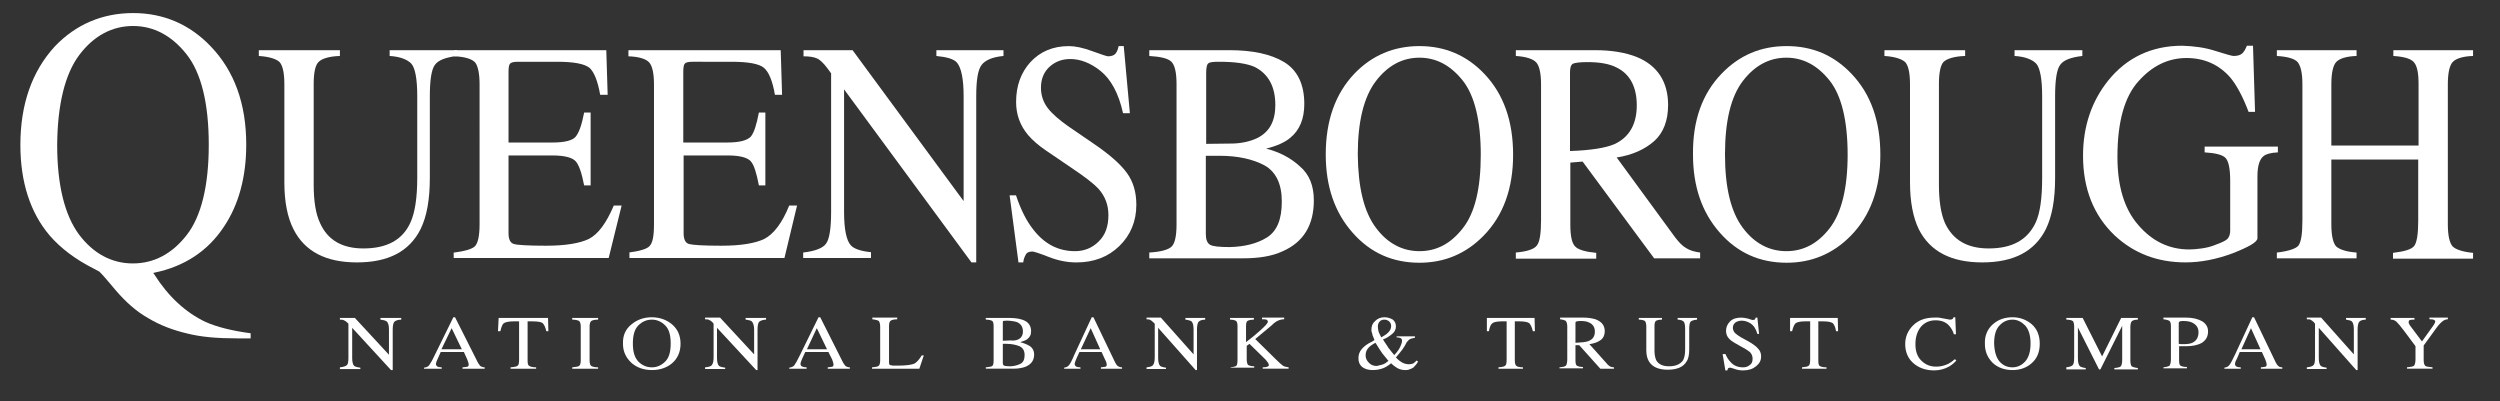 <?xml version="1.0" encoding="utf-8"?>
<!-- Generator: Adobe Illustrator 15.0.0, SVG Export Plug-In . SVG Version: 6.00 Build 0)  -->
<!DOCTYPE svg PUBLIC "-//W3C//DTD SVG 1.1//EN" "http://www.w3.org/Graphics/SVG/1.1/DTD/svg11.dtd">
<svg version="1.1" id="Layer_1" xmlns="http://www.w3.org/2000/svg" xmlns:xlink="http://www.w3.org/1999/xlink" x="0px" y="0px"
	 width="266px" height="42.667px" viewBox="0 0 266 42.667" enable-background="new 0 0 266 42.667" xml:space="preserve">
<rect x="0" y="0" width="266" height="42.667" fill="#333333" stroke="none"/>
<g>
	<g>
		<path fill="#FFFFFF" d="M5.285,25.057c1.16,1.341,2.718,2.537,4.747,3.552l0.472,0.254c0.036,0,0.18,0.072,1.812,2.029
			c1.123,1.305,2.247,2.284,3.479,2.972c1.196,0.725,2.61,1.269,4.169,1.631c1.449,0.362,3.153,0.508,5.291,0.508h1.413v-0.544
			c-1.92-0.254-3.551-0.652-4.784-1.196c-2.139-1.015-3.987-2.718-5.473-5.074l-0.108-0.145l0.145-0.037
			c3.154-0.653,5.655-2.283,7.358-4.856c1.596-2.356,2.393-5.328,2.393-8.771c0-4.349-1.268-7.829-3.77-10.438
			c-2.246-2.356-5.038-3.552-8.264-3.552c-3.261,0-6.09,1.196-8.336,3.552c-2.429,2.646-3.661,6.161-3.661,10.475
			C2.167,19.366,3.218,22.628,5.285,25.057z M8.438,5.847c1.558-2.066,3.516-3.081,5.727-3.081c2.175,0,4.096,1.015,5.654,2.973
			c1.595,1.993,2.393,5.255,2.393,9.677c0,4.35-0.797,7.612-2.356,9.605c-1.559,1.994-3.48,3.008-5.726,3.008
			c-2.248,0-4.205-1.051-5.727-3.081c-1.523-2.066-2.319-5.256-2.319-9.533C6.118,11.102,6.916,7.876,8.438,5.847z"/>
		<path fill="#FFFFFF" d="M36.166,5.339v0.616c-1.16,0.036-1.922,0.29-2.247,0.616c-0.363,0.326-0.543,1.124-0.543,2.356v10.729
			c0,1.74,0.217,3.117,0.688,4.096c0.797,1.776,2.319,2.682,4.603,2.682c2.501,0,4.168-0.906,5.002-2.755
			c0.471-1.015,0.726-2.609,0.726-4.748v-8.7c0-1.812-0.218-2.972-0.617-3.442c-0.399-0.435-1.16-0.762-2.32-0.834V5.339h7.176
			v0.616C47.438,6.1,46.64,6.391,46.278,6.897c-0.363,0.472-0.544,1.595-0.544,3.334v8.7c0,2.319-0.325,4.096-0.979,5.437
			c-1.196,2.392-3.443,3.552-6.777,3.552c-3.299,0-5.547-1.16-6.743-3.516c-0.651-1.269-0.979-2.936-0.979-5.001V8.964
			c0-1.232-0.181-1.993-0.507-2.356c-0.326-0.327-1.087-0.58-2.21-0.652V5.339H36.166z"/>
		<path fill="#FFFFFF" d="M48.344,26.869c1.125-0.145,1.849-0.363,2.175-0.652c0.326-0.327,0.508-1.087,0.508-2.356V8.964
			c0-1.16-0.182-1.958-0.472-2.319c-0.326-0.363-1.086-0.617-2.211-0.653V5.339h16.166l0.145,4.748h-0.797
			c-0.255-1.485-0.652-2.428-1.124-2.863c-0.544-0.435-1.667-0.652-3.444-0.652h-4.205c-0.434,0-0.725,0.073-0.833,0.218
			s-0.145,0.435-0.145,0.906v7.467h4.675c1.305,0,2.139-0.217,2.465-0.617c0.364-0.435,0.652-1.268,0.906-2.573h0.689v7.756h-0.689
			c-0.254-1.304-0.542-2.174-0.906-2.573c-0.362-0.398-1.196-0.616-2.465-0.616h-4.675v8.264c0,0.652,0.181,1.051,0.581,1.16
			c0.362,0.108,1.521,0.181,3.406,0.181c2.066,0,3.589-0.254,4.567-0.725c0.979-0.508,1.848-1.667,2.646-3.552h0.834l-1.378,5.582
			H48.272v-0.58H48.344z"/>
		<path fill="#FFFFFF" d="M66.902,26.869c1.124-0.145,1.884-0.363,2.175-0.652c0.363-0.327,0.507-1.087,0.507-2.356V8.964
			c0-1.16-0.182-1.958-0.507-2.319c-0.327-0.363-1.051-0.617-2.211-0.653V5.339h16.201l0.146,4.748h-0.761
			c-0.253-1.485-0.652-2.428-1.16-2.863s-1.667-0.652-3.443-0.652H73.68c-0.472,0-0.726,0.073-0.834,0.218s-0.145,0.435-0.145,0.906
			v7.467h4.675c1.306,0,2.103-0.217,2.502-0.617c0.361-0.435,0.616-1.268,0.869-2.573h0.688v7.756h-0.688
			c-0.253-1.304-0.508-2.174-0.869-2.573c-0.363-0.398-1.16-0.616-2.466-0.616h-4.675v8.264c0,0.652,0.182,1.051,0.58,1.16
			c0.4,0.108,1.523,0.181,3.444,0.181c2.066,0,3.588-0.254,4.567-0.725c0.979-0.508,1.885-1.667,2.646-3.552h0.833l-1.34,5.582
			H66.974v-0.58H66.902z"/>
		<path fill="#FFFFFF" d="M85.459,26.869c1.269-0.145,2.103-0.471,2.429-0.942c0.362-0.471,0.543-1.631,0.543-3.371V7.804
			L88.033,7.26c-0.436-0.58-0.834-0.942-1.124-1.051c-0.326-0.145-0.797-0.217-1.414-0.217V5.339h5.219l11.816,16.057V10.232
			c0-1.848-0.253-3.044-0.724-3.587c-0.328-0.363-1.051-0.58-2.175-0.689V5.339h7.14v0.616c-1.16,0.109-1.92,0.435-2.319,0.942
			c-0.399,0.508-0.581,1.595-0.581,3.371V27.92h-0.507L89.809,9.508v13.048c0,1.848,0.253,3.044,0.724,3.552
			c0.327,0.362,1.051,0.616,2.14,0.725v0.616h-7.214V26.869L85.459,26.869z"/>
		<path fill="#FFFFFF" d="M108.113,20.816c0.507,1.521,1.123,2.718,1.813,3.588c1.196,1.559,2.681,2.32,4.458,2.32
			c0.942,0,1.812-0.326,2.5-1.015c0.725-0.688,1.052-1.631,1.052-2.827c0-1.087-0.362-2.03-1.087-2.827
			c-0.472-0.507-1.45-1.268-2.973-2.283l-2.61-1.776c-0.797-0.544-1.413-1.088-1.884-1.631c-0.871-1.051-1.269-2.21-1.269-3.516
			c0-1.703,0.507-3.117,1.522-4.24c1.05-1.124,2.393-1.703,4.096-1.703c0.689,0,1.523,0.18,2.501,0.543
			c0.979,0.362,1.559,0.543,1.667,0.543c0.362,0,0.653-0.109,0.797-0.291c0.145-0.18,0.254-0.435,0.326-0.796h0.544l0.652,7.14
			h-0.726c-0.471-2.138-1.304-3.624-2.392-4.494c-1.087-0.871-2.174-1.27-3.225-1.27c-0.833,0-1.559,0.254-2.175,0.797
			c-0.616,0.544-0.943,1.306-0.943,2.248c0,0.834,0.254,1.559,0.725,2.175c0.471,0.617,1.233,1.269,2.211,1.957l2.647,1.813
			c1.666,1.124,2.862,2.175,3.551,3.117c0.689,0.943,1.015,2.066,1.015,3.408c0,1.739-0.616,3.226-1.812,4.386
			c-1.196,1.159-2.718,1.74-4.567,1.74c-0.943,0-1.921-0.182-2.936-0.581c-1.015-0.398-1.595-0.58-1.74-0.58
			c-0.363,0-0.617,0.109-0.725,0.363c-0.146,0.253-0.218,0.507-0.254,0.797h-0.508l-0.942-7.14h0.689V20.816z"/>
		<path fill="#FFFFFF" d="M122.284,26.869c1.233-0.072,1.994-0.29,2.357-0.616c0.363-0.327,0.543-1.124,0.543-2.393V8.964
			c0-1.232-0.181-2.029-0.543-2.392s-1.16-0.544-2.357-0.616V5.339h8.519c2.429,0,4.385,0.399,5.834,1.269
			c1.415,0.87,2.14,2.356,2.14,4.458c0,1.595-0.507,2.791-1.485,3.588c-0.544,0.471-1.413,0.87-2.574,1.16
			c1.413,0.363,2.609,0.979,3.588,1.885c1.016,0.871,1.486,2.066,1.486,3.625c0,2.61-1.086,4.422-3.298,5.401
			c-1.159,0.544-2.574,0.761-4.277,0.761h-9.933V26.869z M133.774,14.69c1.306-0.652,1.921-1.812,1.921-3.515
			c0-1.994-0.762-3.334-2.211-4.059c-0.833-0.363-2.066-0.544-3.769-0.544c-0.652,0-1.015,0.036-1.161,0.181
			c-0.144,0.109-0.217,0.471-0.217,0.979v7.575l2.9-0.036C132.216,15.234,133.086,15.017,133.774,14.69z M134.79,25.274
			c1.088-0.688,1.594-1.921,1.594-3.842c0-1.848-0.615-3.153-1.849-3.842c-1.232-0.652-2.827-1.015-4.748-1.015
			c-0.472,0-0.797,0-0.906,0c-0.146,0-0.327,0-0.58,0v8.336c0,0.58,0.145,0.942,0.435,1.124c0.291,0.181,0.979,0.253,2.103,0.253
			C132.397,26.253,133.738,25.927,134.79,25.274z"/>
		<path fill="#FFFFFF" d="M144.104,7.84c1.885-1.958,4.205-2.936,6.923-2.936c2.719,0,5.039,0.978,6.923,2.972
			c2.03,2.138,3.045,5.001,3.045,8.59c0,3.588-1.05,6.488-3.153,8.626c-1.885,1.921-4.168,2.863-6.814,2.863
			c-2.863,0-5.22-1.052-7.104-3.189c-1.921-2.175-2.864-4.93-2.864-8.337C141.06,12.842,142.075,9.979,144.104,7.84z
			 M146.388,24.224c1.232,1.667,2.828,2.5,4.64,2.5c1.813,0,3.335-0.797,4.604-2.428c1.305-1.631,1.922-4.277,1.922-7.829
			c0-3.625-0.654-6.307-1.922-7.901c-1.305-1.631-2.828-2.428-4.604-2.428c-1.812,0-3.371,0.833-4.64,2.5s-1.92,4.276-1.92,7.792
			C144.503,19.947,145.119,22.52,146.388,24.224z"/>
		<path fill="#FFFFFF" d="M161.285,26.869c1.232-0.109,1.957-0.363,2.247-0.761c0.289-0.363,0.436-1.269,0.436-2.646V8.964
			c0-1.16-0.183-1.958-0.508-2.319c-0.326-0.363-1.051-0.617-2.175-0.689V5.339h8.444c1.74,0,3.227,0.254,4.423,0.725
			c2.209,0.906,3.334,2.646,3.334,5.11c0,1.667-0.507,2.973-1.485,3.842s-2.319,1.485-3.986,1.74l6.233,8.518
			c0.398,0.507,0.761,0.906,1.16,1.124c0.397,0.253,0.905,0.399,1.485,0.471v0.616h-4.893l-7.611-10.293l-1.306,0.109v6.597
			c0,1.269,0.182,2.03,0.544,2.356c0.327,0.326,1.087,0.543,2.211,0.651v0.616h-8.554V26.869z M171.76,15.343
			c1.595-0.725,2.393-2.139,2.393-4.132c0-1.958-0.726-3.334-2.138-4.023c-0.762-0.398-1.813-0.58-3.082-0.58
			c-0.87,0-1.377,0.072-1.595,0.182c-0.219,0.145-0.29,0.471-0.29,0.942v8.337C169.259,15.996,170.818,15.742,171.76,15.343z"/>
		<path fill="#FFFFFF" d="M183.178,7.84c1.884-1.958,4.167-2.936,6.922-2.936c2.756,0,5.038,0.978,6.923,2.972
			c2.03,2.138,3.046,5.001,3.046,8.59c0,3.588-1.052,6.488-3.153,8.626c-1.886,1.921-4.169,2.863-6.815,2.863
			c-2.862,0-5.219-1.052-7.104-3.189c-1.921-2.175-2.863-4.93-2.863-8.337C180.097,12.842,181.11,9.979,183.178,7.84z
			 M185.424,24.224c1.232,1.667,2.828,2.5,4.64,2.5s3.335-0.797,4.604-2.428c1.268-1.631,1.921-4.277,1.921-7.829
			c0-3.625-0.653-6.307-1.921-7.901c-1.305-1.631-2.828-2.428-4.604-2.428c-1.812,0-3.371,0.833-4.64,2.5
			c-1.268,1.667-1.885,4.276-1.885,7.792C183.539,19.947,184.156,22.52,185.424,24.224z"/>
		<path fill="#FFFFFF" d="M209.092,5.339v0.616c-1.159,0.036-1.92,0.29-2.283,0.616c-0.325,0.326-0.507,1.124-0.507,2.356v10.729
			c0,1.74,0.218,3.117,0.652,4.096c0.834,1.776,2.356,2.682,4.64,2.682c2.501,0,4.132-0.906,5.002-2.755
			c0.471-1.015,0.689-2.609,0.689-4.748v-8.7c0-1.812-0.219-2.972-0.617-3.442c-0.398-0.435-1.16-0.762-2.32-0.834V5.339h7.214
			v0.616c-1.232,0.145-1.994,0.435-2.356,0.942c-0.363,0.472-0.543,1.595-0.543,3.334v8.7c0,2.319-0.327,4.096-0.979,5.437
			c-1.195,2.392-3.443,3.552-6.778,3.552c-3.298,0-5.544-1.16-6.74-3.516c-0.617-1.269-0.942-2.936-0.942-5.001V8.964
			c0-1.232-0.183-1.993-0.509-2.356c-0.362-0.327-1.087-0.58-2.211-0.652V5.339H209.092z"/>
		<path fill="#FFFFFF" d="M235.697,5.412c1.122,0.363,1.813,0.544,1.957,0.544c0.436,0,0.761-0.109,0.942-0.29
			c0.181-0.182,0.327-0.435,0.471-0.797h0.652l0.218,7.031h-0.689c-0.615-1.631-1.268-2.827-1.92-3.625
			c-1.195-1.377-2.755-2.102-4.676-2.102c-1.957,0-3.661,0.833-5.111,2.465c-1.484,1.631-2.246,4.313-2.246,8.046
			c0,3.117,0.725,5.545,2.21,7.249c1.486,1.74,3.299,2.609,5.438,2.609c0.362,0,0.798-0.036,1.305-0.108s0.979-0.181,1.412-0.363
			c0.726-0.253,1.16-0.471,1.343-0.652c0.181-0.217,0.29-0.471,0.29-0.87v-5.329c0-1.305-0.182-2.102-0.508-2.428
			s-1.051-0.508-2.211-0.58v-0.616h7.793v0.616c-0.761,0.036-1.27,0.182-1.523,0.398c-0.435,0.327-0.652,1.087-0.652,2.139v6.597
			c0,0.397-0.868,0.906-2.609,1.594c-1.739,0.653-3.442,0.979-5.037,0.979c-2.973,0-5.474-0.942-7.539-2.863
			c-2.212-2.103-3.372-4.93-3.372-8.482c0-3.117,0.906-5.799,2.683-8.01c1.958-2.428,4.604-3.697,7.865-3.697
			C233.414,4.905,234.573,5.049,235.697,5.412z"/>
		<path fill="#FFFFFF" d="M242.293,26.869c1.196-0.145,1.957-0.399,2.248-0.725c0.289-0.363,0.435-1.233,0.435-2.683V8.964
			c0-1.196-0.182-1.958-0.508-2.356c-0.325-0.363-1.05-0.58-2.21-0.652V5.339h8.48v0.616c-1.123,0.036-1.849,0.29-2.174,0.652
			c-0.326,0.363-0.508,1.16-0.508,2.356v6.524h9.279V8.964c0-1.196-0.146-1.958-0.508-2.356c-0.326-0.363-1.015-0.58-2.175-0.652
			V5.339h8.481v0.616c-1.124,0.036-1.849,0.29-2.175,0.652s-0.508,1.16-0.508,2.356v14.897c0,1.196,0.182,1.993,0.508,2.356
			c0.326,0.326,1.051,0.58,2.175,0.688v0.616h-8.518v-0.616c1.196-0.145,1.958-0.362,2.246-0.724
			c0.291-0.362,0.437-1.269,0.437-2.683v-6.523h-9.243v6.886c0,1.196,0.182,1.993,0.508,2.356c0.362,0.326,1.087,0.58,2.174,0.652
			v0.616h-8.48v-0.616H242.293z"/>
	</g>
	<g>
		<path fill="#FFFFFF" d="M36.166,39.084c0.362-0.037,0.617-0.11,0.761-0.253c0.108-0.109,0.145-0.399,0.145-0.798v-3.588
			l-0.109-0.108c-0.144-0.145-0.253-0.218-0.363-0.254c-0.108-0.072-0.253-0.072-0.434-0.072v-0.181h1.595l3.624,3.915v-2.682
			c0-0.435-0.072-0.725-0.254-0.87c-0.109-0.073-0.29-0.145-0.653-0.182v-0.181h2.212v0.181c-0.363,0-0.616,0.109-0.725,0.218
			c-0.108,0.109-0.181,0.399-0.181,0.833v4.313h-0.181l-4.132-4.495v3.189c0,0.436,0.072,0.726,0.217,0.87
			c0.109,0.072,0.327,0.145,0.652,0.181v0.145h-2.174V39.084z"/>
		<path fill="#FFFFFF" d="M45.118,39.265V39.12c0.255-0.036,0.436-0.109,0.543-0.254c0.109-0.145,0.327-0.508,0.617-1.124
			l1.958-3.987h0.181l2.319,4.603c0.145,0.326,0.29,0.472,0.362,0.581c0.109,0.072,0.253,0.145,0.472,0.145v0.146h-2.356v-0.146
			c0.289-0.037,0.434-0.037,0.542-0.073c0.073-0.037,0.109-0.109,0.109-0.217c0-0.037,0-0.11-0.036-0.218
			c-0.037-0.109-0.073-0.218-0.11-0.326l-0.362-0.797h-2.465c-0.253,0.543-0.362,0.87-0.435,0.979
			c-0.036,0.108-0.073,0.218-0.073,0.29c0,0.109,0.073,0.253,0.182,0.29c0.072,0.036,0.217,0.073,0.435,0.073v0.146h-1.885V39.265z
			 M49.141,37.163l-1.087-2.247l-1.087,2.247H49.141z"/>
		<path fill="#FFFFFF" d="M53.056,33.828h5.255l0.037,1.414H58.13c-0.108-0.471-0.254-0.725-0.399-0.87
			c-0.144-0.109-0.507-0.181-1.087-0.181h-0.508v4.167c0,0.326,0.037,0.508,0.183,0.581c0.108,0.072,0.362,0.145,0.725,0.145v0.146
			h-2.72v-0.146c0.399-0.037,0.652-0.073,0.762-0.182c0.11-0.072,0.145-0.326,0.145-0.652v-4.06h-0.543
			c-0.507,0-0.871,0.072-1.051,0.181c-0.181,0.109-0.291,0.399-0.399,0.87h-0.253L53.056,33.828z"/>
		<path fill="#FFFFFF" d="M60.885,39.084c0.362-0.037,0.616-0.073,0.726-0.145c0.108-0.073,0.18-0.254,0.18-0.581v-3.625
			c0-0.29-0.072-0.507-0.18-0.58c-0.11-0.072-0.364-0.145-0.726-0.145v-0.181h2.754v0.181c-0.398,0-0.616,0.072-0.726,0.145
			c-0.108,0.073-0.18,0.291-0.18,0.58v3.625c0,0.326,0.072,0.508,0.18,0.581c0.11,0.072,0.363,0.145,0.726,0.145v0.146h-2.754
			V39.084z"/>
		<path fill="#FFFFFF" d="M67.228,34.481c0.579-0.472,1.305-0.725,2.102-0.725c0.834,0,1.559,0.253,2.139,0.725
			c0.616,0.507,0.942,1.196,0.942,2.102c0,0.87-0.326,1.596-0.942,2.102c-0.58,0.472-1.305,0.689-2.103,0.689
			c-0.869,0-1.595-0.254-2.175-0.761c-0.581-0.544-0.906-1.196-0.906-2.03C66.25,35.677,66.576,34.988,67.228,34.481z
			 M67.917,38.468c0.398,0.398,0.869,0.616,1.45,0.616c0.544,0,1.015-0.218,1.414-0.616c0.398-0.399,0.581-1.015,0.581-1.921
			c0-0.906-0.182-1.522-0.581-1.92c-0.399-0.399-0.87-0.617-1.414-0.617c-0.581,0-1.051,0.218-1.45,0.617
			c-0.399,0.398-0.58,1.051-0.58,1.92C67.336,37.417,67.518,38.033,67.917,38.468z"/>
		<path fill="#FFFFFF" d="M75.02,39.084c0.4-0.037,0.652-0.11,0.725-0.253c0.11-0.109,0.182-0.399,0.182-0.798v-3.588l-0.109-0.145
			c-0.146-0.146-0.254-0.218-0.362-0.253c-0.108-0.072-0.254-0.072-0.436-0.072v-0.181h1.595l3.624,3.914v-2.646
			c0-0.435-0.108-0.725-0.253-0.87c-0.072-0.073-0.326-0.145-0.652-0.182v-0.181h2.175v0.181c-0.327,0-0.581,0.109-0.726,0.218
			c-0.108,0.109-0.181,0.399-0.181,0.833v4.313h-0.145l-4.168-4.495v3.189c0,0.436,0.073,0.726,0.218,0.87
			c0.108,0.072,0.327,0.145,0.652,0.181v0.145H75.02V39.084z"/>
		<path fill="#FFFFFF" d="M83.974,39.265V39.12c0.252-0.036,0.435-0.109,0.543-0.254s0.326-0.508,0.617-1.124l1.956-3.987h0.182
			l2.319,4.603c0.145,0.326,0.29,0.472,0.363,0.581c0.108,0.072,0.253,0.145,0.471,0.145v0.146h-2.355v-0.146
			c0.253-0.037,0.434-0.037,0.507-0.073c0.073-0.037,0.11-0.109,0.11-0.217c0-0.037-0.037-0.11-0.037-0.218
			c-0.036-0.109-0.073-0.218-0.109-0.326l-0.398-0.797h-2.465c-0.254,0.543-0.398,0.87-0.435,0.979
			c-0.036,0.108-0.072,0.218-0.072,0.29c0,0.109,0.072,0.253,0.217,0.29c0.072,0.036,0.218,0.073,0.436,0.073v0.146h-1.849V39.265z
			 M87.997,37.163l-1.088-2.247l-1.051,2.247H87.997z"/>
		<path fill="#FFFFFF" d="M92.817,39.084c0.327-0.037,0.58-0.073,0.653-0.145c0.108-0.073,0.181-0.254,0.181-0.581v-3.625
			c0-0.29-0.073-0.471-0.145-0.58c-0.11-0.072-0.327-0.145-0.689-0.18v-0.181h2.646v0.181c-0.362,0-0.579,0.072-0.689,0.145
			c-0.108,0.073-0.181,0.254-0.181,0.543v3.915c0,0.108,0.037,0.145,0.037,0.218c0.037,0.036,0.108,0.072,0.217,0.072
			c0.073,0.036,0.145,0.036,0.218,0.036c0.072,0,0.217,0,0.435,0c0.833,0,1.376-0.072,1.704-0.181
			c0.29-0.108,0.58-0.436,0.869-0.905h0.218l-0.471,1.414h-5.038v-0.146H92.817z"/>
		<path fill="#FFFFFF" d="M104.887,39.084c0.362-0.037,0.616-0.073,0.689-0.145c0.108-0.073,0.145-0.29,0.145-0.581v-3.625
			c0-0.29-0.037-0.507-0.145-0.58c-0.109-0.072-0.327-0.145-0.689-0.145v-0.181h2.501c0.725,0,1.306,0.108,1.703,0.326
			c0.399,0.218,0.617,0.58,0.617,1.088c0,0.399-0.146,0.652-0.436,0.87c-0.145,0.109-0.398,0.182-0.725,0.291
			c0.399,0.108,0.762,0.253,1.051,0.435c0.291,0.217,0.436,0.507,0.436,0.869c0,0.652-0.326,1.088-0.979,1.341
			c-0.325,0.109-0.761,0.182-1.232,0.182h-2.936V39.084z M108.258,36.148c0.398-0.145,0.58-0.471,0.58-0.87
			c0-0.507-0.218-0.833-0.652-1.015c-0.254-0.072-0.616-0.146-1.087-0.146c-0.182,0-0.327,0.036-0.363,0.036
			c-0.036,0.037-0.036,0.109-0.036,0.254v1.849l0.834-0.036C107.822,36.257,108.076,36.221,108.258,36.148z M108.547,38.721
			c0.327-0.145,0.471-0.471,0.471-0.942c0-0.472-0.18-0.762-0.543-0.942c-0.362-0.146-0.833-0.254-1.377-0.254
			c-0.145,0-0.218,0-0.254,0c-0.036,0-0.109,0-0.145,0v2.03c0,0.145,0.036,0.253,0.145,0.29c0.072,0.037,0.29,0.072,0.616,0.072
			C107.858,38.974,108.258,38.866,108.547,38.721z"/>
		<path fill="#FFFFFF" d="M113.224,39.265V39.12c0.218-0.036,0.398-0.109,0.507-0.254c0.109-0.109,0.327-0.508,0.58-1.124
			l1.849-3.987h0.182l2.21,4.603c0.145,0.326,0.253,0.472,0.362,0.581c0.109,0.072,0.255,0.145,0.472,0.145v0.146h-2.248v-0.146
			c0.254-0.037,0.436-0.037,0.507-0.073c0.073-0.037,0.109-0.109,0.109-0.217c0-0.037,0-0.11-0.036-0.218
			c-0.037-0.109-0.073-0.218-0.145-0.326l-0.363-0.797h-2.356c-0.253,0.543-0.399,0.87-0.435,0.979
			c-0.037,0.108-0.073,0.218-0.073,0.29c0,0.109,0.073,0.253,0.181,0.29c0.073,0.036,0.217,0.073,0.435,0.073v0.146h-1.739V39.265z
			 M117.065,37.163l-1.015-2.247L115,37.163H117.065z"/>
		<path fill="#FFFFFF" d="M121.995,39.084c0.362-0.037,0.616-0.11,0.688-0.253c0.109-0.109,0.181-0.399,0.181-0.798v-3.588
			l-0.145-0.145c-0.145-0.146-0.253-0.218-0.326-0.253c-0.11-0.072-0.218-0.072-0.398-0.072v-0.181h1.522l3.48,3.914v-2.646
			c0-0.435-0.073-0.725-0.218-0.87c-0.109-0.073-0.327-0.145-0.653-0.182v-0.181h2.103v0.181c-0.363,0-0.581,0.109-0.688,0.218
			c-0.11,0.109-0.182,0.399-0.182,0.833v4.313h-0.145l-3.987-4.495v3.189c0,0.436,0.072,0.726,0.217,0.87
			c0.109,0.072,0.29,0.145,0.616,0.181v0.145h-2.065V39.084z"/>
		<path fill="#FFFFFF" d="M130.875,39.084c0.363-0.037,0.58-0.073,0.688-0.182c0.073-0.072,0.109-0.326,0.109-0.652v-3.517
			c0-0.29-0.037-0.471-0.145-0.58c-0.109-0.072-0.326-0.145-0.652-0.145v-0.181h2.538v0.181c-0.327,0-0.581,0.072-0.689,0.145
			c-0.109,0.073-0.145,0.291-0.145,0.58v1.668c0.58-0.436,1.016-0.797,1.378-1.124c0.616-0.544,0.942-0.87,0.942-1.051
			c0-0.109-0.073-0.181-0.146-0.218c-0.108-0.036-0.254-0.036-0.472-0.036v-0.181h2.356v0.181c-0.254,0-0.508,0.072-0.652,0.145
			c-0.181,0.073-0.398,0.218-0.688,0.508l-1.74,1.45l2.139,2.103c0.399,0.398,0.653,0.616,0.798,0.724
			c0.145,0.109,0.361,0.145,0.616,0.182v0.146h-2.755v-0.146c0.254,0,0.436-0.037,0.508-0.073c0.071-0.037,0.145-0.072,0.145-0.181
			c0-0.036-0.037-0.109-0.073-0.218c-0.071-0.073-0.144-0.181-0.253-0.327l-1.74-1.703l-0.29,0.217v1.45
			c0,0.289,0.072,0.507,0.146,0.58c0.108,0.072,0.325,0.144,0.652,0.144v0.146h-2.502v-0.036H130.875z"/>
		<path fill="#FFFFFF" d="M146.243,36.184c-0.036-0.073-0.073-0.181-0.109-0.29c-0.071-0.145-0.108-0.253-0.108-0.29
			c0-0.073-0.036-0.181-0.072-0.254c-0.035-0.072-0.035-0.18-0.035-0.253c0-0.399,0.107-0.689,0.397-0.943
			c0.254-0.253,0.58-0.398,0.979-0.398c0.361,0,0.652,0.108,0.905,0.253c0.218,0.182,0.326,0.435,0.326,0.725
			c0,0.327-0.145,0.616-0.436,0.833c-0.29,0.218-0.579,0.436-0.941,0.544c0.253,0.435,0.471,0.689,0.58,0.906
			c0.145,0.145,0.326,0.436,0.616,0.762c0.325-0.326,0.543-0.653,0.652-0.906s0.181-0.435,0.181-0.616
			c0-0.146-0.071-0.253-0.181-0.291c-0.072-0.036-0.218-0.072-0.399-0.072v-0.108h1.957v0.145c-0.181,0.036-0.326,0.073-0.435,0.109
			c-0.181,0.072-0.29,0.182-0.435,0.363l-0.218,0.398c-0.182,0.29-0.325,0.507-0.436,0.617c-0.107,0.144-0.253,0.326-0.507,0.616
			c0.108,0.109,0.254,0.253,0.399,0.363c0.325,0.254,0.652,0.362,0.979,0.362c0.181,0,0.361-0.036,0.507-0.108
			c0.072-0.073,0.182-0.145,0.327-0.291l0.145,0.109c-0.036,0.072-0.072,0.145-0.182,0.29c-0.108,0.109-0.218,0.254-0.29,0.327
			c-0.146,0.109-0.326,0.181-0.544,0.253c-0.108,0.037-0.253,0.037-0.362,0.037c-0.289,0-0.579-0.073-0.834-0.217
			c-0.18-0.109-0.398-0.254-0.651-0.507c-0.255,0.217-0.545,0.398-0.798,0.507c-0.362,0.144-0.762,0.217-1.159,0.217
			c-0.472,0-0.835-0.109-1.125-0.327c-0.29-0.253-0.397-0.543-0.397-0.942c0-0.363,0.107-0.688,0.362-0.979
			c0.254-0.29,0.58-0.543,1.051-0.761L146.243,36.184z M147.075,38.794c0.255-0.073,0.437-0.218,0.654-0.399
			c-0.255-0.327-0.471-0.58-0.654-0.797c-0.145-0.218-0.397-0.581-0.723-1.124c-0.29,0.146-0.545,0.326-0.689,0.471
			c-0.255,0.254-0.362,0.508-0.362,0.871c0,0.29,0.107,0.542,0.362,0.797c0.216,0.218,0.471,0.326,0.833,0.326
			C146.641,38.902,146.823,38.866,147.075,38.794z M147.62,35.459c0.254-0.218,0.399-0.472,0.399-0.761
			c0-0.217-0.072-0.362-0.219-0.507c-0.145-0.109-0.289-0.182-0.506-0.182c-0.22,0-0.399,0.072-0.508,0.218
			c-0.109,0.109-0.183,0.29-0.183,0.507c0,0.182,0.036,0.363,0.073,0.544c0.073,0.218,0.182,0.399,0.29,0.616
			C147.259,35.713,147.475,35.604,147.62,35.459z"/>
		<path fill="#FFFFFF" d="M158.204,33.828h5.074l0.036,1.414h-0.218c-0.108-0.471-0.253-0.725-0.398-0.87
			c-0.181-0.109-0.507-0.181-1.015-0.181h-0.507v4.167c0,0.326,0.072,0.508,0.18,0.581c0.072,0.072,0.327,0.145,0.69,0.145v0.146
			h-2.611v-0.146c0.399-0.037,0.617-0.073,0.726-0.182c0.108-0.072,0.145-0.326,0.145-0.652v-4.06h-0.471
			c-0.507,0-0.87,0.072-1.015,0.181c-0.182,0.109-0.326,0.399-0.398,0.87h-0.218V33.828z"/>
		<path fill="#FFFFFF" d="M165.961,39.084c0.326-0.037,0.543-0.073,0.651-0.182c0.072-0.072,0.146-0.326,0.146-0.652v-3.517
			c0-0.29-0.074-0.471-0.146-0.58c-0.108-0.072-0.288-0.145-0.615-0.18v-0.181h2.465c0.507,0,0.941,0.072,1.305,0.181
			c0.652,0.253,0.979,0.652,0.979,1.268c0,0.399-0.146,0.725-0.436,0.942s-0.688,0.362-1.196,0.436l1.85,2.065
			c0.107,0.146,0.217,0.218,0.326,0.29c0.108,0.073,0.254,0.11,0.435,0.11v0.146h-1.45l-2.246-2.502h-0.399v1.595
			c0,0.29,0.036,0.508,0.145,0.58s0.327,0.145,0.653,0.145v0.146h-2.503v-0.109H165.961z M169.005,36.293
			c0.471-0.182,0.689-0.507,0.689-1.015c0-0.471-0.219-0.797-0.653-0.979c-0.217-0.108-0.507-0.146-0.905-0.146
			c-0.255,0-0.399,0.037-0.436,0.073c-0.072,0-0.072,0.109-0.072,0.217v2.03C168.279,36.438,168.752,36.402,169.005,36.293z"/>
		<path fill="#FFFFFF" d="M176.835,33.828v0.181c-0.327,0-0.581,0.072-0.653,0.145c-0.108,0.073-0.145,0.291-0.145,0.58v2.574
			c0,0.435,0.072,0.761,0.181,1.015c0.254,0.435,0.688,0.651,1.378,0.651c0.724,0,1.232-0.253,1.485-0.651
			c0.145-0.254,0.218-0.617,0.218-1.16v-2.102c0-0.435-0.036-0.688-0.145-0.833c-0.109-0.109-0.326-0.218-0.652-0.218v-0.181h2.065
			v0.181c-0.362,0.037-0.58,0.109-0.688,0.218c-0.109,0.109-0.146,0.399-0.146,0.833v2.102c0,0.543-0.072,1.016-0.289,1.305
			c-0.327,0.58-1.015,0.869-1.994,0.869c-0.979,0-1.631-0.29-1.994-0.869c-0.181-0.289-0.289-0.688-0.289-1.196v-2.538
			c0-0.29-0.073-0.507-0.145-0.58c-0.109-0.072-0.327-0.145-0.652-0.145v-0.181H176.835z"/>
		<path fill="#FFFFFF" d="M183.576,37.634c0.145,0.362,0.325,0.652,0.544,0.871c0.326,0.398,0.797,0.58,1.341,0.58
			c0.29,0,0.508-0.073,0.725-0.253c0.218-0.146,0.29-0.363,0.29-0.689c0-0.254-0.108-0.508-0.29-0.688
			c-0.145-0.109-0.435-0.327-0.869-0.544l-0.762-0.435c-0.254-0.145-0.435-0.29-0.544-0.398c-0.254-0.254-0.361-0.544-0.361-0.87
			c0-0.398,0.144-0.725,0.435-1.015c0.29-0.29,0.688-0.398,1.196-0.398c0.181,0,0.434,0.036,0.725,0.108
			c0.289,0.108,0.435,0.145,0.471,0.145c0.108,0,0.181-0.037,0.217-0.037c0.072-0.073,0.072-0.108,0.11-0.217h0.181l0.181,1.739
			h-0.181c-0.146-0.544-0.399-0.906-0.726-1.124c-0.289-0.181-0.616-0.29-0.941-0.29c-0.255,0-0.472,0.073-0.653,0.181
			c-0.182,0.145-0.289,0.327-0.289,0.58c0,0.181,0.072,0.362,0.217,0.544c0.145,0.145,0.361,0.29,0.652,0.471l0.798,0.435
			c0.508,0.291,0.833,0.544,1.015,0.761c0.218,0.218,0.325,0.508,0.325,0.834c0,0.435-0.181,0.761-0.543,1.05
			c-0.362,0.291-0.797,0.436-1.377,0.436c-0.289,0-0.58-0.036-0.87-0.145c-0.29-0.108-0.471-0.145-0.507-0.145
			c-0.108,0-0.183,0.037-0.219,0.073c-0.036,0.072-0.072,0.144-0.072,0.217h-0.217l-0.291-1.74h0.291V37.634z"/>
		<path fill="#FFFFFF" d="M190.463,33.828h5.073l0.037,1.414h-0.218c-0.072-0.471-0.218-0.725-0.362-0.87
			c-0.181-0.109-0.507-0.181-1.015-0.181h-0.508v4.167c0,0.326,0.036,0.508,0.146,0.581c0.108,0.072,0.326,0.145,0.725,0.145v0.146
			h-2.609v-0.146c0.363-0.037,0.615-0.073,0.725-0.182c0.108-0.072,0.145-0.326,0.145-0.652v-4.06h-0.506
			c-0.509,0-0.835,0.072-1.016,0.181c-0.146,0.109-0.29,0.399-0.4,0.87h-0.216V33.828z"/>
		<path fill="#FFFFFF" d="M206.882,33.901c0.363,0.073,0.543,0.108,0.58,0.108c0.071,0,0.145,0,0.218-0.036
			c0.108-0.037,0.145-0.109,0.181-0.218h0.181l0.073,1.813h-0.218c-0.108-0.363-0.29-0.653-0.472-0.87
			c-0.362-0.435-0.869-0.617-1.486-0.617c-0.615,0-1.122,0.218-1.522,0.652c-0.397,0.472-0.615,1.088-0.615,1.886
			c0,0.725,0.181,1.304,0.615,1.739c0.437,0.436,0.944,0.653,1.597,0.653c0.471,0,0.869-0.109,1.268-0.29
			c0.218-0.108,0.472-0.29,0.725-0.507l0.146,0.145c-0.182,0.218-0.435,0.436-0.726,0.616c-0.507,0.291-1.051,0.436-1.631,0.436
			c-0.941,0-1.703-0.29-2.284-0.833c-0.542-0.508-0.797-1.196-0.797-1.957c0-0.798,0.291-1.45,0.834-1.994
			c0.58-0.58,1.342-0.833,2.247-0.833C206.229,33.756,206.52,33.828,206.882,33.901z"/>
		<path fill="#FFFFFF" d="M212.064,34.481c0.544-0.472,1.233-0.725,2.067-0.725c0.797,0,1.448,0.253,2.028,0.725
			c0.58,0.507,0.871,1.196,0.871,2.102c0,0.87-0.291,1.596-0.906,2.102c-0.545,0.472-1.233,0.689-1.993,0.689
			c-0.834,0-1.561-0.254-2.103-0.761c-0.545-0.544-0.835-1.196-0.835-2.03C211.158,35.677,211.484,34.988,212.064,34.481z
			 M212.754,38.468c0.361,0.398,0.797,0.616,1.378,0.616c0.507,0,0.978-0.218,1.34-0.616c0.363-0.399,0.58-1.015,0.58-1.921
			c0-0.906-0.217-1.522-0.58-1.92c-0.398-0.399-0.833-0.617-1.34-0.617c-0.545,0-1.017,0.218-1.378,0.617
			c-0.399,0.398-0.58,1.051-0.58,1.92C212.21,37.417,212.391,38.033,212.754,38.468z"/>
		<path fill="#FFFFFF" d="M219.821,39.084c0.362-0.037,0.616-0.11,0.725-0.253c0.108-0.109,0.145-0.399,0.145-0.798v-3.299
			c0-0.29-0.071-0.507-0.145-0.58c-0.108-0.072-0.326-0.145-0.688-0.145v-0.181h1.739l2.066,4.096l2.029-4.096h1.775v0.181
			c-0.326,0-0.543,0.072-0.652,0.182c-0.072,0.072-0.145,0.29-0.145,0.58v3.625c0,0.289,0.072,0.507,0.145,0.579
			c0.109,0.073,0.326,0.146,0.652,0.183v0.144h-2.5v-0.144c0.362-0.037,0.579-0.073,0.688-0.183
			c0.074-0.072,0.146-0.325,0.146-0.651v-3.661l-2.319,4.639h-0.145l-2.248-4.458v3.263c0,0.434,0.071,0.725,0.218,0.869
			c0.108,0.073,0.325,0.146,0.615,0.183v0.144h-2.064v-0.217H219.821z"/>
		<path fill="#FFFFFF" d="M230.188,39.084c0.326-0.037,0.58-0.11,0.652-0.182c0.073-0.108,0.145-0.326,0.145-0.652v-3.517
			c0-0.29-0.036-0.471-0.145-0.58c-0.108-0.072-0.289-0.145-0.652-0.18v-0.181h2.393c0.725,0,1.305,0.144,1.739,0.398
			c0.398,0.253,0.617,0.616,0.617,1.051c0,0.58-0.219,0.942-0.653,1.232c-0.436,0.253-1.016,0.363-1.667,0.363
			c-0.108,0-0.254,0-0.398,0s-0.254,0-0.363,0v1.486c0,0.327,0.036,0.508,0.146,0.58s0.325,0.145,0.688,0.145v0.146h-2.501V39.084
			L230.188,39.084z M233.195,34.299c-0.253-0.108-0.579-0.146-0.978-0.146c-0.183,0-0.29,0.037-0.327,0.073
			c-0.072,0.036-0.072,0.109-0.072,0.217v2.139c0.146,0.037,0.291,0.037,0.326,0.037c0.036,0,0.109,0,0.145,0
			c0.436,0,0.726-0.037,0.979-0.146c0.437-0.217,0.653-0.58,0.653-1.124C233.921,34.843,233.668,34.517,233.195,34.299z"/>
		<path fill="#FFFFFF" d="M236.675,39.265V39.12c0.219-0.036,0.4-0.109,0.508-0.254c0.109-0.109,0.327-0.508,0.617-1.124
			l1.848-3.987h0.182l2.211,4.603c0.146,0.326,0.253,0.472,0.362,0.581c0.072,0.072,0.218,0.145,0.435,0.145v0.146h-2.282v-0.146
			c0.253-0.037,0.435-0.037,0.507-0.073c0.072-0.037,0.108-0.109,0.108-0.217c0-0.037,0-0.11-0.036-0.218
			c-0.036-0.109-0.072-0.218-0.108-0.326l-0.362-0.797h-2.356c-0.217,0.543-0.362,0.87-0.436,0.979
			c-0.035,0.108-0.071,0.218-0.071,0.29c0,0.109,0.071,0.253,0.181,0.29c0.071,0.036,0.218,0.073,0.435,0.073v0.146h-1.74V39.265z
			 M240.519,37.163l-1.016-2.247l-1.017,2.247H240.519z"/>
		<path fill="#FFFFFF" d="M245.446,39.084c0.364-0.037,0.616-0.11,0.726-0.253c0.109-0.109,0.146-0.399,0.146-0.798v-3.588
			l-0.109-0.145c-0.146-0.146-0.254-0.218-0.326-0.253c-0.071-0.072-0.218-0.072-0.436-0.072v-0.181h1.523l3.479,3.914v-2.646
			c0-0.435-0.071-0.725-0.217-0.87c-0.072-0.073-0.326-0.145-0.616-0.182v-0.181h2.103v0.181c-0.362,0-0.581,0.109-0.688,0.218
			c-0.108,0.109-0.182,0.399-0.182,0.833v4.313h-0.146l-3.986-4.495v3.189c0,0.436,0.072,0.726,0.218,0.87
			c0.108,0.072,0.289,0.145,0.615,0.181v0.145h-2.103V39.084L245.446,39.084z"/>
		<path fill="#FFFFFF" d="M256.899,33.828v0.181c-0.216,0-0.36,0-0.471,0.037c-0.108,0.036-0.145,0.108-0.145,0.217
			c0,0.036,0,0.073,0,0.109c0.036,0.072,0.072,0.109,0.108,0.217l1.305,1.74l1.27-1.776c0.036-0.072,0.072-0.145,0.109-0.217
			c0-0.037,0.036-0.073,0.036-0.109c0-0.109-0.073-0.181-0.219-0.218c-0.072-0.036-0.217-0.036-0.398-0.036v-0.181h1.957v0.181
			c-0.181,0-0.362,0.072-0.471,0.145c-0.218,0.145-0.472,0.398-0.762,0.797l-1.34,1.848v1.559c0,0.327,0.071,0.508,0.18,0.616
			c0.11,0.072,0.363,0.108,0.762,0.145v0.146h-2.718v-0.146c0.398-0.037,0.652-0.073,0.76-0.182
			c0.072-0.072,0.146-0.326,0.146-0.652v-1.414l-1.16-1.559c-0.398-0.544-0.689-0.87-0.87-1.051
			c-0.182-0.146-0.362-0.218-0.616-0.218v-0.181H256.899L256.899,33.828z"/>
	</g>
</g>
</svg>
